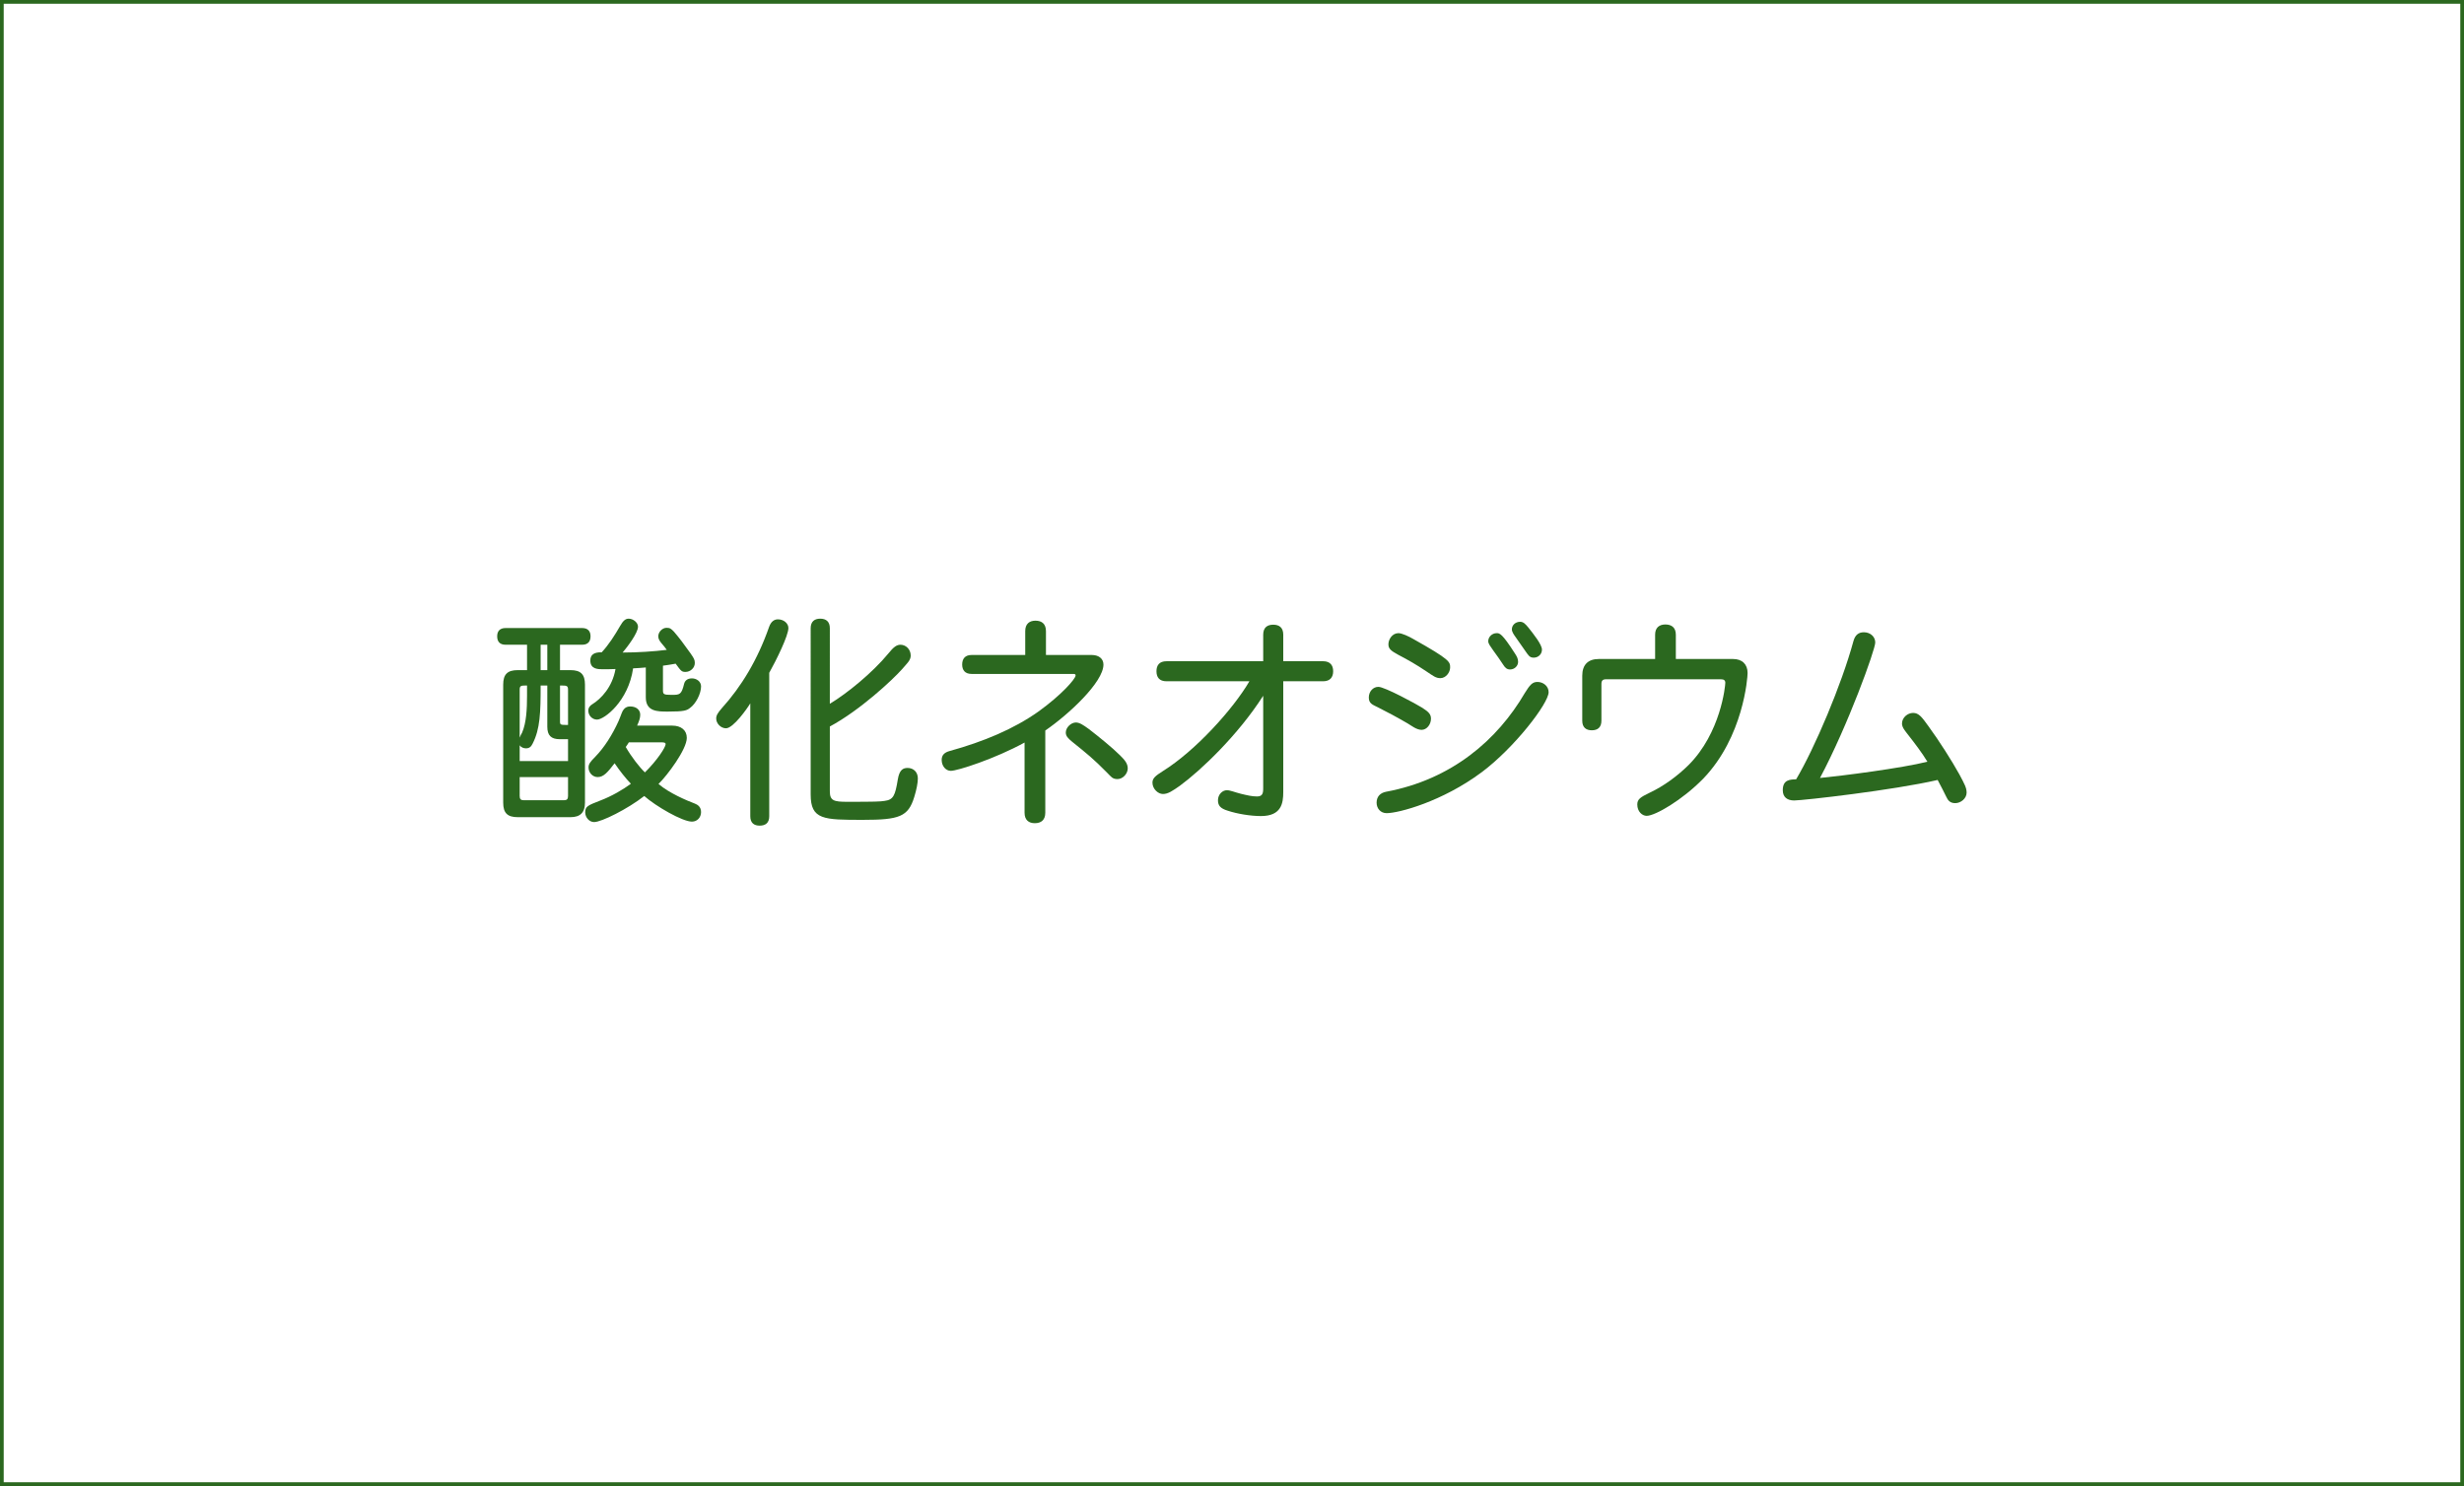 <?xml version="1.0" encoding="utf-8"?>
<!-- Generator: Adobe Illustrator 16.0.0, SVG Export Plug-In . SVG Version: 6.00 Build 0)  -->
<!DOCTYPE svg PUBLIC "-//W3C//DTD SVG 1.1//EN" "http://www.w3.org/Graphics/SVG/1.1/DTD/svg11.dtd">
<svg version="1.1" xmlns="http://www.w3.org/2000/svg" xmlns:xlink="http://www.w3.org/1999/xlink" x="0px" y="0px" width="940px"
	 height="567px" viewBox="0 0 940 567" enable-background="new 0 0 940 567" xml:space="preserve">
<g id="レイヤー_2">
	<g>
		<path fill="#2B681F" d="M213.642,246.011v9.691h3.996c3.91,0,5.525,1.615,5.525,5.525v45.053c0,3.741-1.785,5.526-5.525,5.526
			h-20.146c-3.911,0-5.526-1.615-5.526-5.526v-45.053c0-3.911,1.615-5.525,5.526-5.525h3.57v-9.691H192.9
			c-2.295,0-3.23-1.275-3.23-3.23c0-1.87,0.935-3.145,3.23-3.145h29.158c2.295,0,3.23,1.275,3.23,3.145
			c0,1.956-0.935,3.23-3.23,3.23H213.642z M198.255,290.385h18.447v-8.331h-3.146c-3.315,0-4.76-1.445-4.76-4.76v-15.727h-2.55
			c0,10.286-0.17,16.576-3.06,22.187c-0.595,1.275-1.36,1.785-2.55,1.785c-0.85,0-1.87-0.34-2.38-1.19V290.385z M201.061,261.567
			c-2.295,0-2.805,0-2.805,1.615v18.276c0.17-0.51,0.595-1.36,0.935-1.955c1.615-3.74,1.87-9.011,1.87-14.026V261.567z
			 M198.255,296.505v7.226c0,1.189,0.425,1.615,1.615,1.615h15.216c1.19,0,1.615-0.426,1.615-1.615v-7.226H198.255z
			 M206.246,246.011v9.691h2.55v-9.691H206.246z M216.702,263.182c0-1.615-0.51-1.615-3.061-1.615v13.771
			c0,1.275,0.255,1.275,3.061,1.275V263.182z M256.4,276.868c3.485,0,5.611,1.785,5.611,4.675c0,4.42-7.481,14.367-10.796,17.597
			c4.08,3.484,10.711,6.29,13.856,7.48c1.105,0.424,2.38,1.274,2.38,3.229c0,2.04-1.445,3.655-3.485,3.655
			c-3.655,0-13.771-5.865-18.191-9.775c-6.291,4.93-16.321,9.945-19.126,9.945c-1.785,0-3.4-1.699-3.4-3.74
			c0-2.21,1.02-2.635,5.61-4.42c4.505-1.7,8.841-4.25,11.816-6.461c-1.955-2.04-4.25-4.93-6.206-7.82
			c-2.635,3.4-4.165,5.271-6.46,5.271c-1.955,0-3.485-1.7-3.485-3.655c0-1.275,0.595-2.125,2.55-4.08
			c3.485-3.57,6.545-8.416,8.926-13.687c1.19-2.805,1.275-3.655,2.04-4.505c0.68-0.765,1.445-1.02,2.38-1.02
			c2.295,0,3.825,1.275,3.825,3.145c0,1.275-0.425,2.465-1.19,4.166H256.4z M246.369,254.682c-1.7,0.17-3.315,0.255-4.845,0.34
			c-1.785,12.496-10.966,19.552-13.771,19.552c-1.785,0-3.315-1.53-3.315-3.4c0-1.19,0.68-1.955,1.53-2.465
			c3.315-2.04,7.65-6.545,8.841-13.431c-1.7,0.085-3.74,0.085-4.846,0.085c-1.785,0-4.76,0-4.76-3.315
			c0-2.125,1.275-3.23,4.335-3.146c2.635-2.805,5.015-6.545,6.971-9.946c1.19-2.125,2.125-2.89,3.315-2.89
			c1.785,0,3.57,1.53,3.57,3.06c0,2.38-3.995,7.651-5.865,9.861c5.78,0,12.071-0.425,16.831-1.02
			c-0.765-1.105-1.02-1.36-1.955-2.465c-0.935-1.105-1.275-1.87-1.275-2.72c0-1.615,1.53-3.23,3.145-3.23
			c1.36,0,1.7,0.34,2.805,1.445c1.785,2.041,4.166,5.186,6.375,8.331c1.275,1.87,1.615,2.38,1.615,3.655c0,1.87-1.7,3.4-3.57,3.4
			c-1.445,0-1.7-0.34-3.74-3.145c-1.615,0.255-3.23,0.595-4.845,0.765v9.266c0,1.615,0.17,1.87,3.315,1.87
			c3.146,0,3.74-0.085,4.761-4.25c0.255-1.02,1.105-2.04,2.975-2.04c1.785,0,3.485,1.19,3.485,3.061c0,2.72-1.956,6.63-4.25,8.246
			c-1.19,0.935-2.21,1.36-8.416,1.36c-3.996,0-8.416,0-8.416-5.44V254.682z M239.909,283.244c-0.34,0.595-0.765,1.19-1.19,1.786
			c2.21,3.824,5.186,7.65,7.311,9.69c4.675-4.591,7.906-9.606,7.906-10.796c0-0.51-0.425-0.68-1.785-0.68H239.909z"/>
		<path fill="#2B681F" d="M286.231,268.368c-1.105,1.87-6.461,9.521-9.266,9.521c-1.955,0-3.74-1.785-3.74-3.74
			c0-1.19,0.595-2.125,2.125-3.91c7.48-8.246,13.686-18.532,18.021-30.942c0.765-2.21,2.04-2.976,3.4-2.976
			c2.21,0,3.996,1.53,3.996,3.315c0,2.89-4.59,12.241-7.311,17.086v54.744c0,2.55-1.445,3.57-3.655,3.57
			c-2.125,0-3.57-1.021-3.57-3.57V268.368z M316.578,268.538c6.545-3.91,16.321-11.901,22.272-19.126c2.04-2.55,3.23-3.4,4.675-3.4
			c2.04,0,3.91,1.7,3.91,4.166c0,1.87-1.615,3.145-3.4,5.27c-3.4,3.826-15.896,15.557-27.457,21.762v24.737
			c0,3.57,1.53,3.995,6.63,3.995c10.796,0,12.581-0.085,14.196-0.34c3.4-0.425,4.081-1.955,5.101-8.161
			c0.595-3.654,1.955-4.42,3.74-4.42c2.21,0,3.91,1.53,3.91,3.995c0,1.7-0.51,4.335-1.36,7.056
			c-2.295,7.565-5.696,8.756-19.552,8.756c-15.046,0-19.977,0-19.977-9.691V239.72c0-2.55,1.445-3.655,3.655-3.655
			c2.21,0,3.655,1.105,3.655,3.655V268.538z"/>
		<path fill="#2B681F" d="M399.028,249.921h17.511c2.465,0,4.42,1.275,4.42,3.655c0,6.716-13.261,19.042-22.187,25.162v31.367
			c0,2.806-1.615,3.996-3.996,3.996c-2.295,0-3.91-1.19-3.91-3.996v-26.777c-11.306,6.206-25.587,10.796-28.137,10.796
			c-1.955,0-3.485-1.871-3.485-4.166c0-1.955,1.19-2.891,3.061-3.4c12.921-3.57,24.482-8.416,33.833-15.046
			c8.756-6.291,14.196-12.496,14.196-13.771c0-0.51-0.255-0.595-1.021-0.595h-38.678c-2.465,0-3.57-1.445-3.57-3.57
			c0-2.21,1.105-3.655,3.57-3.655h20.486v-9.096c0-2.805,1.615-3.995,3.911-3.995c2.38,0,3.995,1.19,3.995,3.995V249.921z
			 M415.35,278.143c3.655,2.806,9.011,7.14,11.901,10.031c1.7,1.7,2.976,3.061,2.976,5.016c0,2.04-1.871,4.08-3.911,4.08
			c-1.955,0-2.38-0.85-3.995-2.465c-5.186-5.271-7.651-7.226-13.346-11.816c-1.53-1.275-2.38-2.125-2.38-3.485
			c0-1.955,2.041-3.825,3.826-3.825C411.864,275.678,413.225,276.613,415.35,278.143z"/>
		<path fill="#2B681F" d="M489.555,252.301h15.215c2.637,0,3.826,1.53,3.826,3.825c0,2.295-1.189,3.825-3.826,3.825h-15.215V302.2
			c0,4.251-0.68,9.181-8.502,9.181c-3.994,0-9.096-0.85-12.666-2.04c-2.805-0.851-3.74-1.955-3.74-3.995
			c0-2.211,1.7-3.826,3.4-3.826c1.275,0,2.976,0.766,5.355,1.361c2.465,0.594,4.25,1.02,6.121,1.02c2.041,0,2.381-1.105,2.381-3.061
			v-35.362c-9.691,15.131-23.802,28.478-31.793,34.343c-2.805,1.955-4.505,3.145-6.46,3.145c-1.87,0-3.995-1.955-3.995-4.335
			c0-1.615,1.02-2.55,3.995-4.421c12.411-7.734,26.861-23.716,32.982-34.257H445.01c-2.72,0-3.825-1.53-3.825-3.825
			c0-2.295,1.105-3.825,3.825-3.825h36.894v-10.116c0-2.72,1.529-3.825,3.824-3.825s3.826,1.105,3.826,3.825V252.301z"/>
		<path fill="#2B681F" d="M542.594,270.068c2.549,1.615,3.314,2.55,3.314,4.165c0,2.21-1.615,4.25-3.57,4.25
			s-3.91-1.615-5.355-2.465c-4.08-2.38-7.906-4.42-11.307-6.121c-2.039-1.02-3.484-1.445-3.484-3.74c0-2.295,1.615-4.08,3.654-4.08
			C528.227,262.077,540.297,268.623,542.594,270.068z M528.736,302.115c25.162-4.676,42.588-19.892,52.959-37.658
			c1.955-3.145,2.891-4.25,4.846-4.25c2.125,0,4.25,1.53,4.25,3.91c0,4.25-13.006,21.166-25.502,30.518
			c-15.045,11.221-31.707,15.641-36.297,15.641c-2.295,0-3.826-1.785-3.826-3.995C525.166,303.9,526.611,302.54,528.736,302.115z
			 M539.277,243.886c13.941,7.82,13.941,8.67,13.941,10.796c0,1.87-1.615,4.08-3.74,4.08c-1.701,0-2.721-0.85-5.271-2.55
			c-3.91-2.635-7.055-4.42-10.795-6.375c-2.805-1.53-3.74-2.295-3.74-3.995c0-1.87,1.445-4.25,3.826-4.25
			C534.771,241.59,537.408,242.78,539.277,243.886z M577.871,249.241c0.85,1.275,1.275,2.125,1.275,3.315
			c0,1.53-1.361,2.89-3.061,2.89c-1.191,0-1.871-0.595-2.721-1.955c-0.766-1.19-2.465-3.655-3.74-5.355
			c-1.02-1.53-1.871-2.465-1.871-3.485c0-1.615,1.445-3.061,3.23-3.061C572.09,241.59,573.025,241.675,577.871,249.241z
			 M583.141,239.55c1.871,2.38,5.102,6.375,5.102,8.331c0,1.7-1.361,3.06-3.146,3.06c-1.615,0-2.039-0.935-3.145-2.465
			c-1.02-1.445-2.465-3.57-3.74-5.355c-0.68-0.935-1.445-2.04-1.445-2.975c0-1.615,1.359-2.891,3.145-2.891
			C581.186,237.255,581.951,238.105,583.141,239.55z"/>
		<path fill="#2B681F" d="M639.324,251.451h21.846c3.486,0,5.525,2.04,5.525,5.355c0,1.785-1.615,24.397-16.916,40.293
			c-8.076,8.246-18.361,14.196-21.592,14.196c-1.699,0-3.57-1.615-3.57-4.335c0-2.041,1.275-2.806,4.59-4.421
			c5.611-2.636,10.711-6.46,14.877-10.54c12.41-12.327,14.111-30.348,14.111-31.453c0-0.935-0.51-1.36-1.701-1.36h-43.777
			c-1.275,0-1.785,0.51-1.785,1.785v14.026c0,2.55-1.445,3.655-3.656,3.655c-2.209,0-3.654-1.105-3.654-3.655v-17.171
			c0-4.166,2.209-6.375,6.291-6.375h21.506v-9.266c0-2.72,1.615-3.91,3.91-3.91c2.381,0,3.996,1.19,3.996,3.91V251.451z"/>
		<path fill="#2B681F" d="M707.068,244.651c0.68-2.465,2.039-3.4,3.994-3.4c2.467,0,4.336,1.7,4.336,3.91
			c0,2.72-10.371,31.538-21.082,51.684c8.076-0.765,31.283-3.74,40.975-6.206c-2.125-3.484-4.592-6.715-7.311-10.2
			c-1.021-1.36-2.381-2.805-2.381-4.335c0-2.295,2.125-4.08,4.25-4.08s3.316,1.53,5.865,5.1c3.996,5.44,9.012,13.346,11.73,18.276
			c2.041,3.825,2.807,5.186,2.807,7.056c0,2.211-2.211,3.996-4.336,3.996c-1.955,0-2.805-1.021-3.484-2.551
			c-0.766-1.53-1.871-3.825-3.23-6.291c-16.916,3.91-51.344,7.821-54.744,7.821c-2.637,0-4.336-1.275-4.336-3.911
			c0-4.08,2.805-4.08,5.1-4.164C692.277,285.454,702.562,261.227,707.068,244.651z"/>
	</g>
</g>
<g id="レイヤー_1">
	
		<rect fill="none" stroke="#2B681F" stroke-width="2.835" stroke-miterlimit="10" enable-background="new    " width="940" height="567"/>
</g>
</svg>
